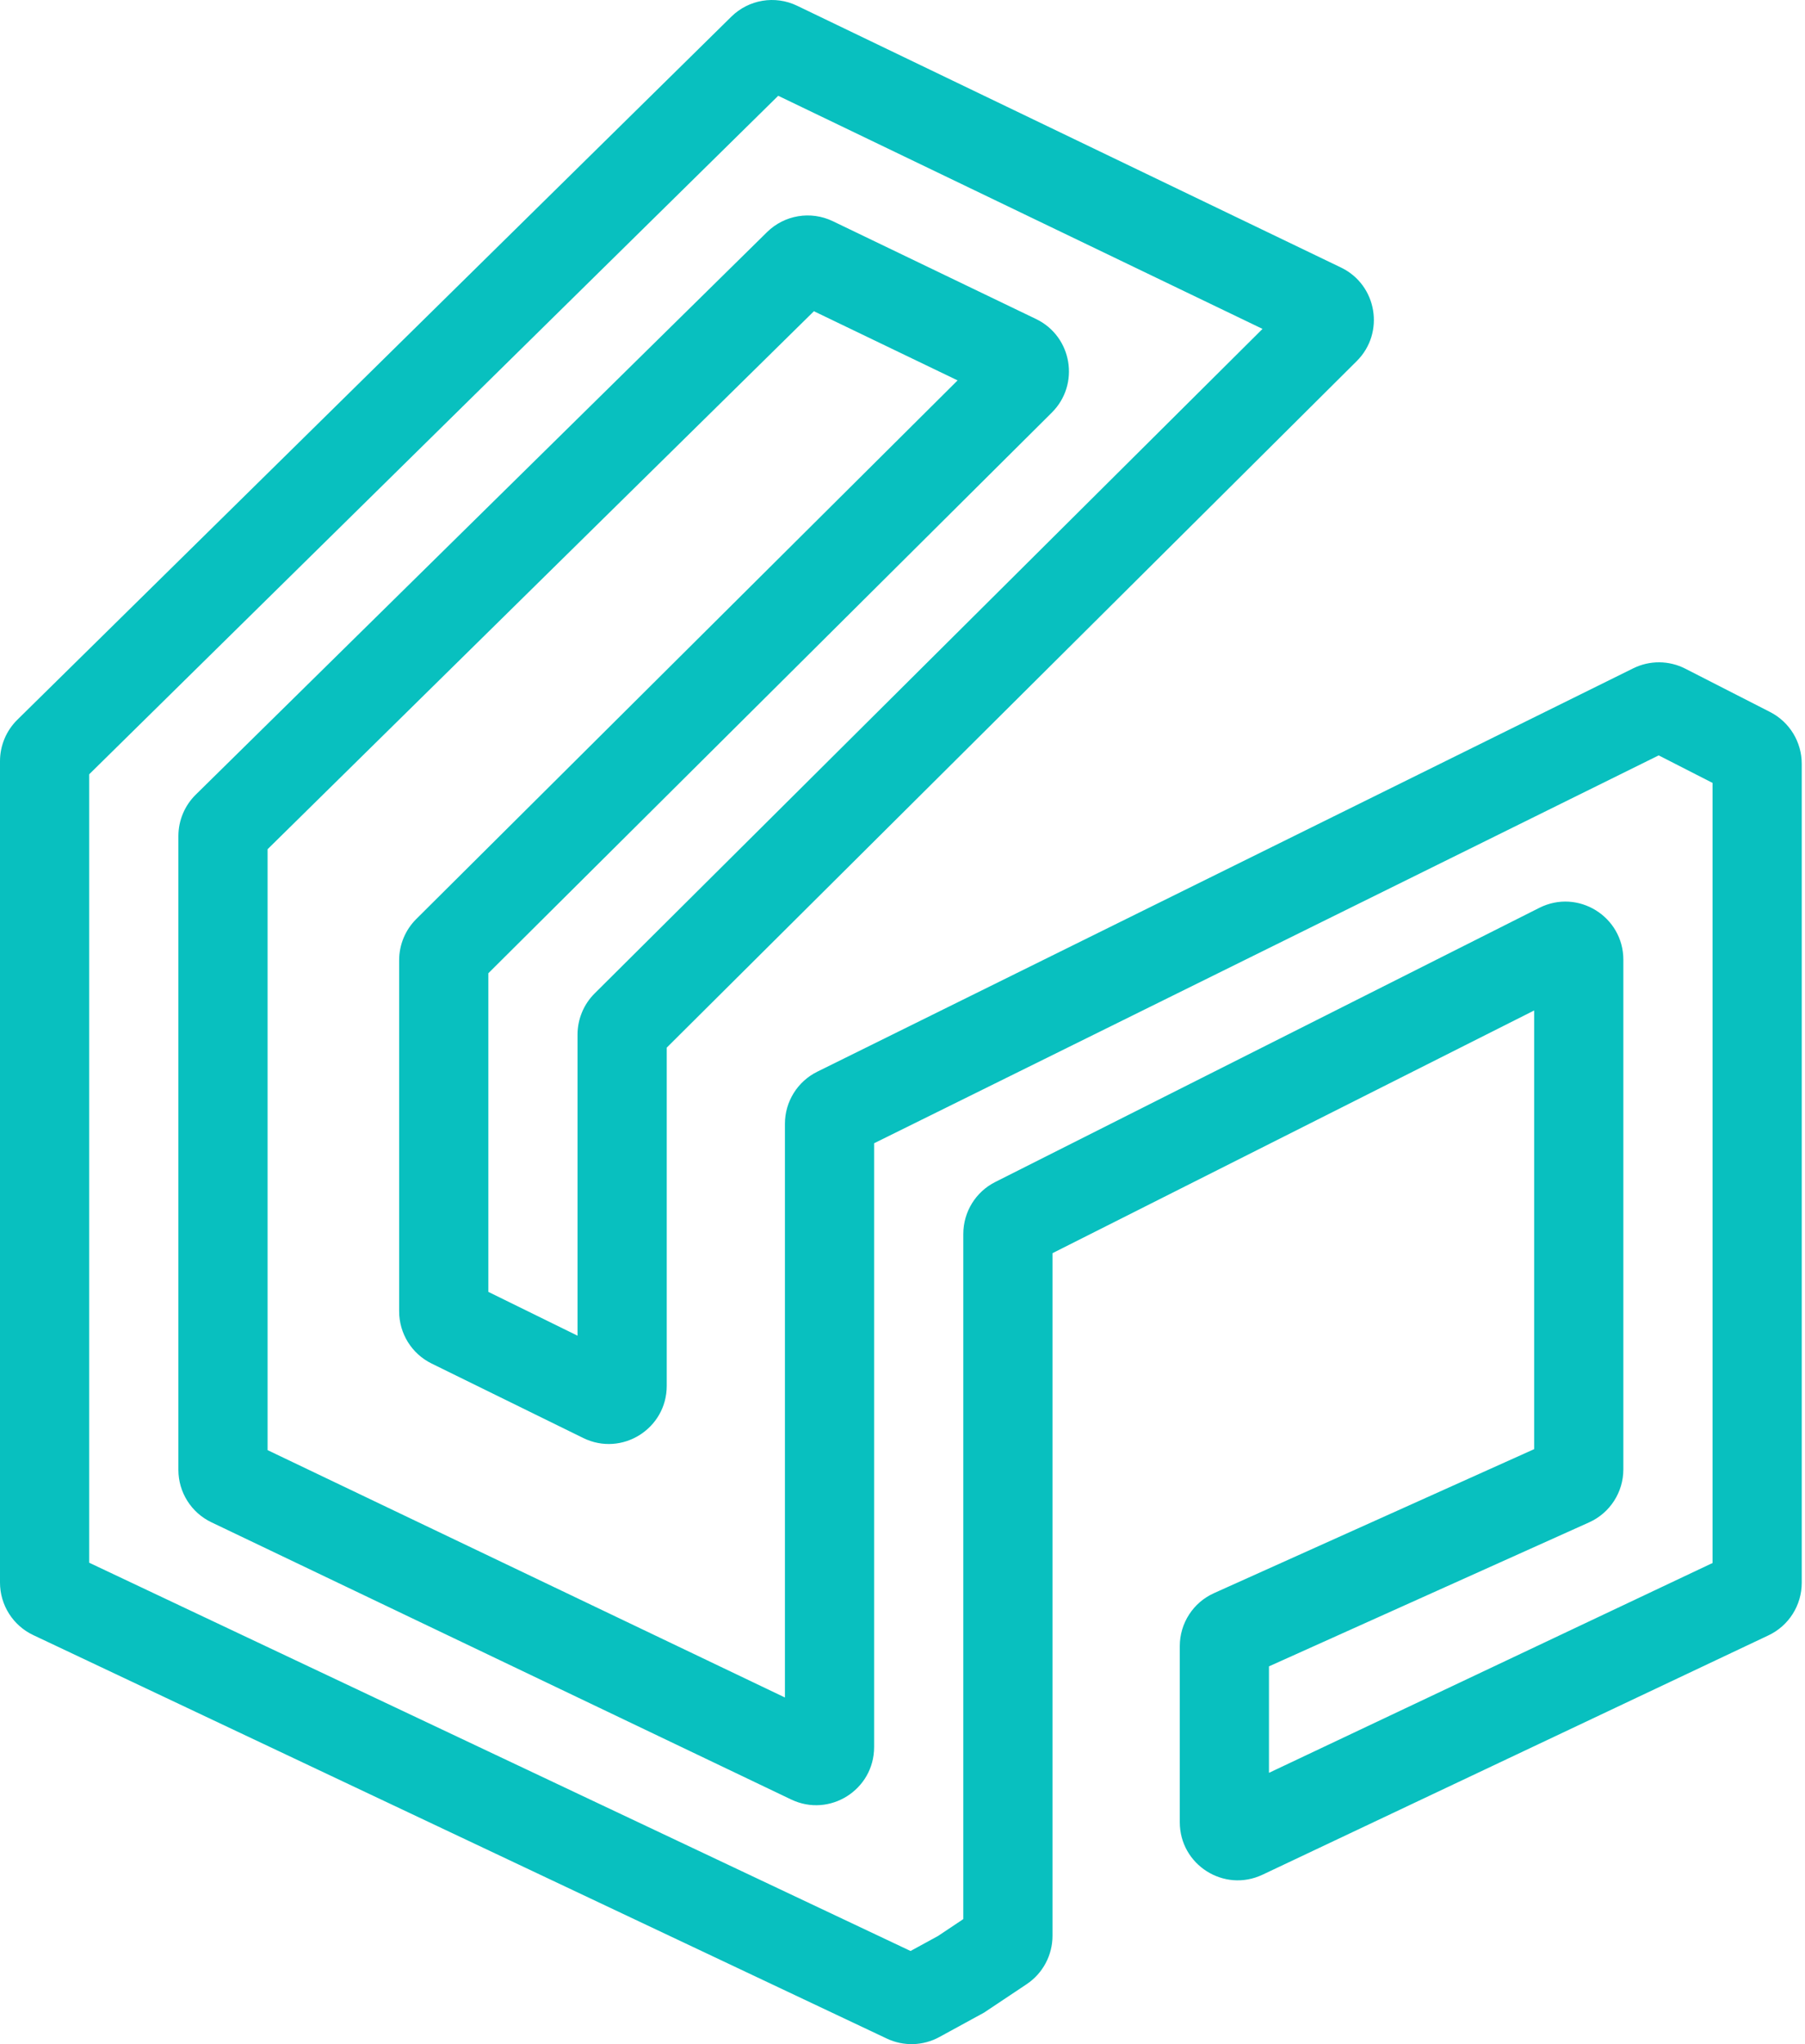 <?xml version="1.0" encoding="UTF-8"?> <svg xmlns="http://www.w3.org/2000/svg" width="212" height="240" viewBox="0 0 212 240" fill="none"> <path fill-rule="evenodd" clip-rule="evenodd" d="M85.897 1.956C87.944 -0.059 91.032 -0.572 93.619 0.673L157.501 31.41C161.74 33.449 162.688 39.076 159.351 42.395L78.309 123.001V162.712C78.309 167.758 73.026 171.056 68.502 168.835L50.692 160.091C48.359 158.945 46.88 156.57 46.88 153.967V112.739C46.88 110.923 47.604 109.181 48.892 107.901L112.472 44.662L95.595 36.542L31.428 99.706V170.259L92.19 199.301V131.945C92.19 129.349 93.662 126.979 95.986 125.83L191.83 78.466C193.758 77.513 196.023 77.528 197.938 78.507L207.903 83.599C210.182 84.764 211.617 87.11 211.617 89.673V185.837C211.617 188.475 210.098 190.877 207.715 192.003L148.284 220.108C143.768 222.245 138.567 218.945 138.567 213.942V193.269C138.567 190.584 140.141 188.148 142.588 187.049L180.189 170.143V118.639L123.618 147.134V227.283C123.618 229.564 122.48 231.693 120.586 232.958L115.592 236.291L110.327 239.167C108.419 240.21 106.127 240.277 104.161 239.348L3.904 191.974C1.52 190.847 0 188.445 0 185.806V89.369C0 87.54 0.734 85.788 2.036 84.506L85.897 1.956ZM91.403 11.246L10.476 90.909V183.478L106.946 229.064L110.168 227.304L113.142 225.318V144.871C113.142 142.294 114.593 139.937 116.892 138.778L180.796 106.589C185.324 104.308 190.665 107.605 190.665 112.682V172.52C190.665 175.205 189.091 177.64 186.644 178.74L149.043 195.646V208.147L201.141 183.51V91.921L194.816 88.69L102.666 134.228V205.123C102.666 210.137 97.442 213.437 92.924 211.277L24.829 178.73C22.46 177.598 20.952 175.204 20.952 172.576V98.166C20.952 96.337 21.686 94.585 22.988 93.303L90.089 27.252C92.135 25.237 95.224 24.724 97.811 25.968L121.688 37.457C125.927 39.497 126.875 45.123 123.538 48.442L57.357 114.267V151.678L67.833 156.822V121.473C67.833 119.656 68.557 117.914 69.844 116.634L148.285 38.615L91.403 11.246ZM143.811 210.622C143.814 210.62 143.817 210.619 143.821 210.617L143.811 210.622ZM93.237 9.441L93.24 9.438C93.239 9.439 93.238 9.44 93.237 9.441Z" fill="#08C0BF"></path> </svg> 